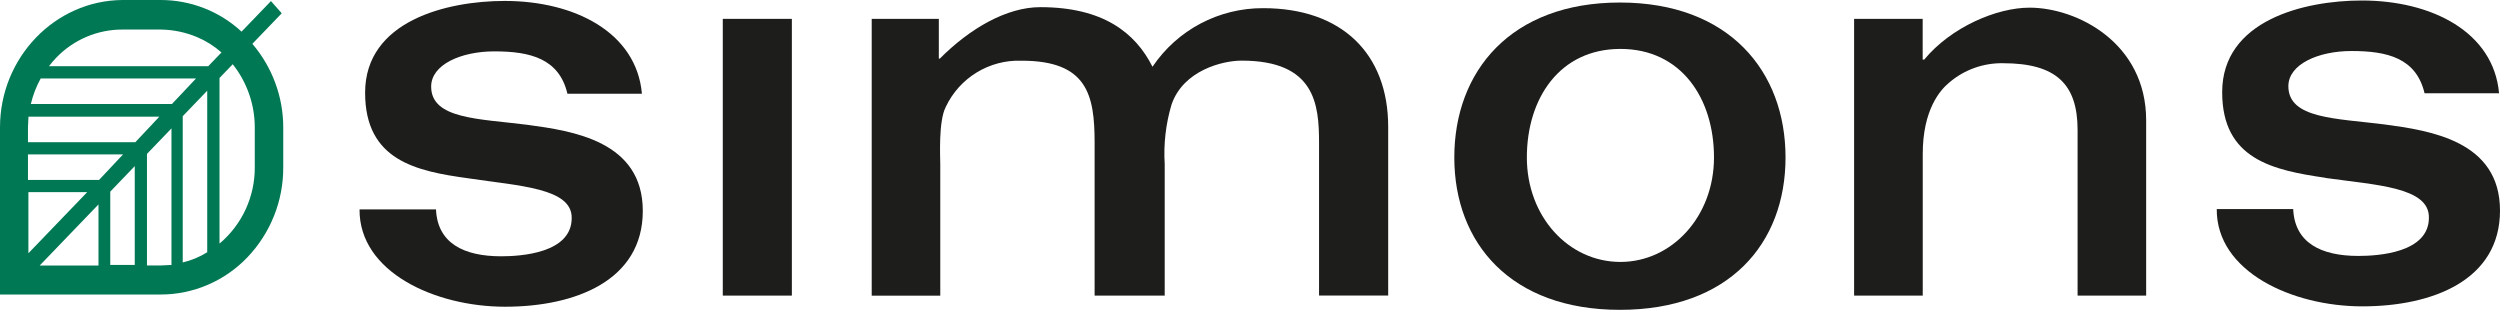 <?xml version="1.0" encoding="UTF-8"?>
<svg id="Layer_2" data-name="Layer 2" xmlns="http://www.w3.org/2000/svg" viewBox="0 0 345.99 42.88">
  <defs>
    <style>
      .cls-1 {
        fill: #1d1d1b;
      }

      .cls-2 {
        fill: #007853;
      }
    </style>
  </defs>
  <g id="Calque_1" data-name="Calque 1">
    <g id="Groupe_2" data-name="Groupe 2">
      <path id="Trace_1" data-name="Trace 1" class="cls-2" d="M34.92,6.07l4.07-4.23-1.49-1.69-4.07,4.23C30.39,1.56,26.39,0,22.24,0h-5.29C7.6.07,0,7.97,0,17.63v23.13h22.24c4.53,0,8.87-1.87,12-5.15,3.21-3.36,4.99-7.84,4.96-12.48v-5.5c0-4.24-1.52-8.34-4.28-11.57h0ZM16.95,4.09h5.29c1.74.02,3.46.38,5.07,1.06,1.22.52,2.35,1.23,3.34,2.11l-1.83,1.9H6.78c.3-.39.61-.77.95-1.12,2.4-2.53,5.74-3.96,9.22-3.95ZM13.7,24.9H3.87v-3.53h13.16l-3.32,3.53h0ZM12.07,26.59l-8.14,8.46v-8.46h8.14ZM13.63,28.29v8.46H5.49l8.14-8.46ZM15.26,26.52l3.39-3.53v13.68h-3.39s0-10.15,0-10.15ZM18.72,19.68H3.87v-2.05c0-.49.07-.99.07-1.48h18.11l-3.32,3.53h-.01ZM23.8,14.39H4.27c.29-1.23.75-2.42,1.36-3.53h21.5s-3.33,3.53-3.33,3.53ZM28.68,12.55v22.36c-1.05.65-2.19,1.13-3.39,1.41v-20.24l3.39-3.53ZM20.34,36.74v-15.44l3.39-3.53v18.9c-.54,0-1.02.07-1.49.07h-1.9ZM35.26,23.13c.03,4.08-1.76,7.96-4.88,10.58V10.79l1.83-1.9c1.97,2.49,3.05,5.57,3.05,8.74,0,0,0,5.5,0,5.5Z"/>
      <path id="Trace_2" data-name="Trace 2" class="cls-1" d="M64.84,24.68c-7.26-.99-14.31-2.47-14.31-11.85C50.53,2.88,61.85.13,69.85.13c9.7,0,18.24,4.37,18.99,12.84h-10.31c-1.15-4.87-5.15-5.86-10.11-5.86-4.61,0-8.75,1.83-8.75,4.87,0,4.51,6.58,4.44,13.29,5.29,6.31.85,16,2.26,16,11.92s-9.36,13.26-19.06,13.26-20.21-4.8-20.14-13.47h10.58c.2,4.65,3.8,6.49,9.02,6.49,2.71,0,9.76-.42,9.76-5.29.07-4.16-7.25-4.44-14.3-5.5h.02Z"/>
      <path id="Trace_3" data-name="Trace 3" class="cls-1" d="M100.03,40.9V2.61h9.56v38.3h-9.56Z"/>
      <path id="Trace_4" data-name="Trace 4" class="cls-1" d="M129.87,8.11h.2c4.14-4.16,9.23-7.12,13.9-7.12,8.68,0,13.16,3.53,15.53,8.25,3.43-5.1,9.18-8.14,15.33-8.11,10.85,0,17.29,6.28,17.29,16.43v23.34h-9.57v-21.16c0-5.29-.54-11.35-10.71-11.35-2.64,0-8.07,1.34-9.7,6.07-.8,2.67-1.12,5.47-.95,8.25v18.2h-9.7v-21.16c0-6.63-1.02-11.35-10.1-11.35-4.47-.16-8.61,2.36-10.51,6.42-1.02,1.98-.75,6.98-.75,7.9v18.2h-9.49V2.61h9.29v5.5h-.07.01Z"/>
      <path id="Trace_5" data-name="Trace 5" class="cls-1" d="M266.1,8.25h.2c3.73-4.51,10.04-7.19,14.58-7.19,6.58,0,16.14,4.87,16.14,15.59v24.26h-9.49v-22.92c0-6.35-2.98-9.24-10.31-9.24-2.73-.05-5.38.9-7.46,2.68-1.29,1.06-3.66,3.81-3.66,9.87v19.61h-9.5V2.61h9.49v5.64h0Z"/>
      <g id="Groupe_1" data-name="Groupe 1">
        <path id="Trace_6" data-name="Trace 6" class="cls-1" d="M201.27,21.79c0-11.92,7.8-21.44,22.92-21.44s22.92,9.52,22.92,21.44-7.8,21.09-22.92,21.09-22.92-9.24-22.92-21.09ZM224.26,36.25c7.12,0,12.95-6.28,12.95-14.46s-4.54-15.02-12.95-15.02-12.95,6.84-12.95,15.02,5.76,14.46,12.95,14.46Z"/>
      </g>
    </g>
    <path id="Trace_7" data-name="Trace 7" class="cls-1" d="M321.85,24.61c-7.26-1.06-14.31-2.54-14.31-11.85,0-9.94,11.33-12.69,19.33-12.69,9.7,0,18.24,4.37,18.99,12.84h-10.31c-1.15-4.87-5.15-5.85-10.1-5.85-4.61,0-8.75,1.83-8.75,4.87,0,4.51,6.58,4.44,13.29,5.29,6.31.85,16,2.26,16,11.92s-9.36,13.26-19.06,13.26-20.21-4.8-20.14-13.47h10.58c.2,4.65,3.8,6.49,9.02,6.49,2.71,0,9.76-.42,9.76-5.29.07-4.23-7.25-4.51-14.3-5.5v-.02Z"/>
  </g>
</svg>